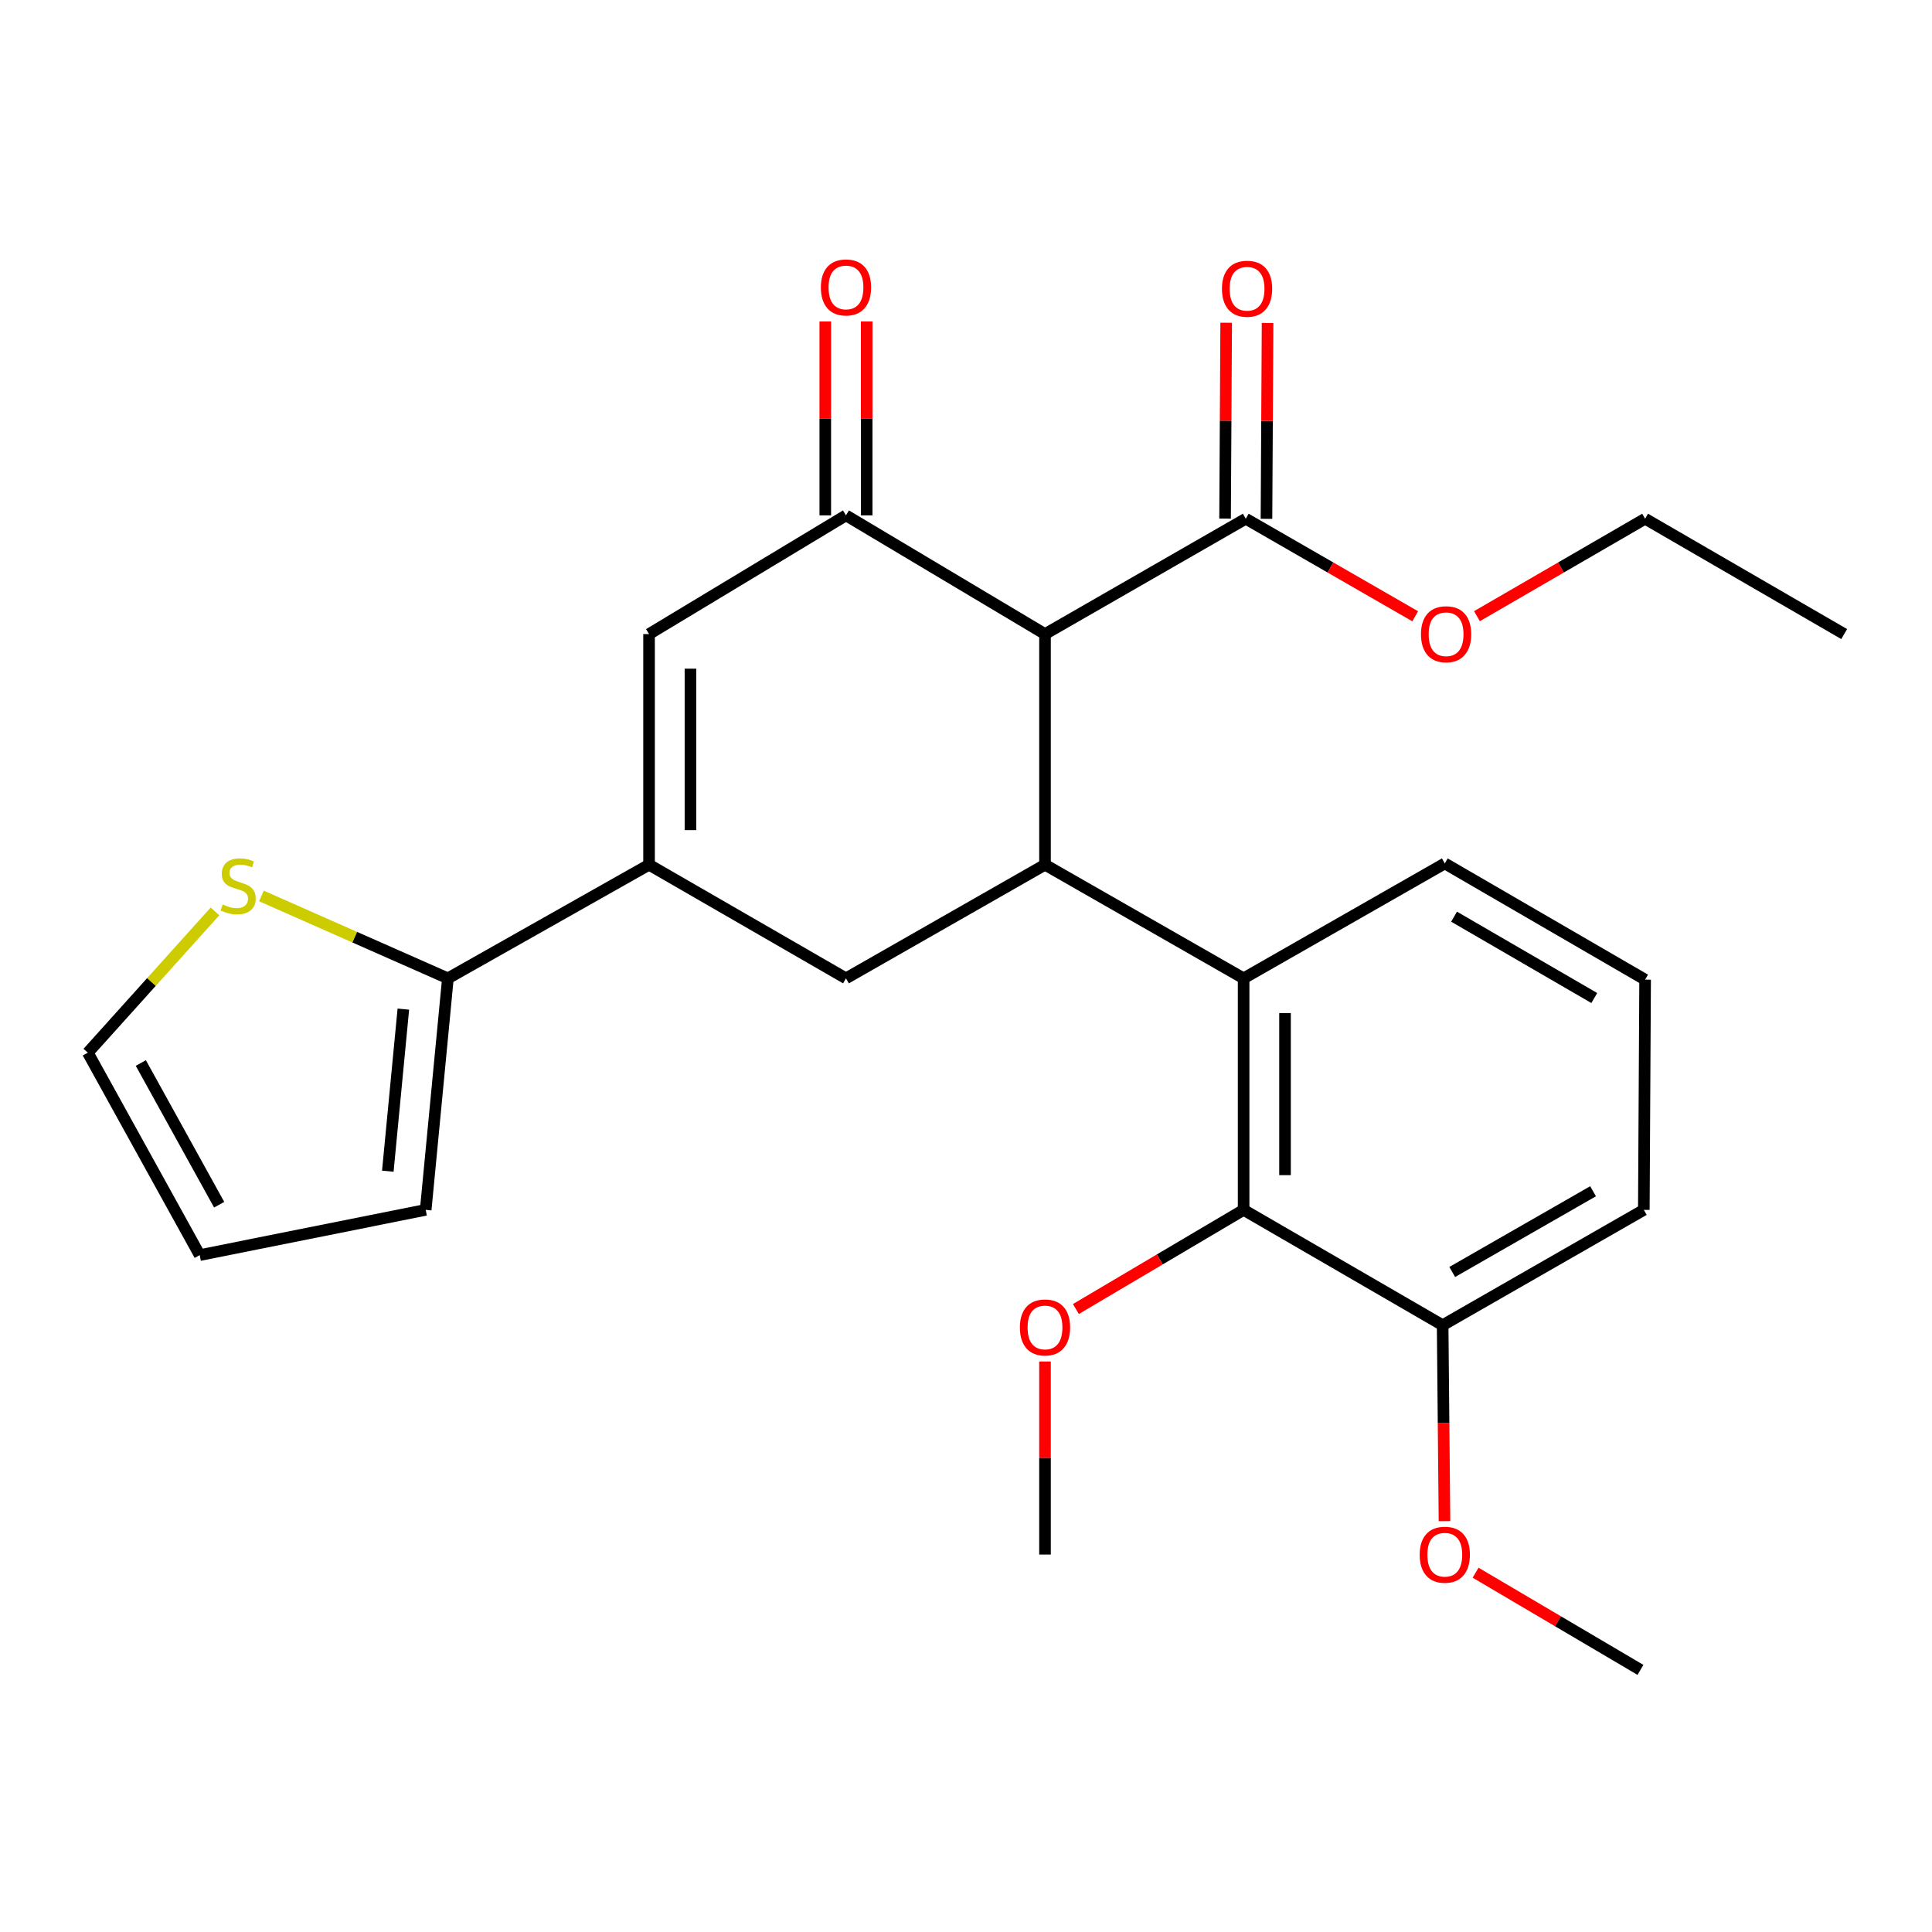 <?xml version='1.0' encoding='iso-8859-1'?>
<svg version='1.1' baseProfile='full'
              xmlns='http://www.w3.org/2000/svg'
                      xmlns:rdkit='http://www.rdkit.org/xml'
                      xmlns:xlink='http://www.w3.org/1999/xlink'
                  xml:space='preserve'
width='1000px' height='1000px' viewBox='0 0 1000 1000'>
<!-- END OF HEADER -->
<rect style='opacity:1.0;fill:#FFFFFF;stroke:none' width='1000' height='1000' x='0' y='0'> </rect>
<path class='bond-0' d='M 540.894,328.196 L 540.894,447.579' style='fill:none;fill-rule:evenodd;stroke:#000000;stroke-width:6px;stroke-linecap:butt;stroke-linejoin:miter;stroke-opacity:1' />
<path class='bond-1' d='M 540.894,328.196 L 437.88,266.754' style='fill:none;fill-rule:evenodd;stroke:#000000;stroke-width:6px;stroke-linecap:butt;stroke-linejoin:miter;stroke-opacity:1' />
<path class='bond-7' d='M 540.894,328.196 L 644.813,268.492' style='fill:none;fill-rule:evenodd;stroke:#000000;stroke-width:6px;stroke-linecap:butt;stroke-linejoin:miter;stroke-opacity:1' />
<path class='bond-4' d='M 540.894,447.579 L 643.694,506.39' style='fill:none;fill-rule:evenodd;stroke:#000000;stroke-width:6px;stroke-linecap:butt;stroke-linejoin:miter;stroke-opacity:1' />
<path class='bond-5' d='M 540.894,447.579 L 437.88,506.39' style='fill:none;fill-rule:evenodd;stroke:#000000;stroke-width:6px;stroke-linecap:butt;stroke-linejoin:miter;stroke-opacity:1' />
<path class='bond-3' d='M 437.88,266.754 L 335.949,328.196' style='fill:none;fill-rule:evenodd;stroke:#000000;stroke-width:6px;stroke-linecap:butt;stroke-linejoin:miter;stroke-opacity:1' />
<path class='bond-10' d='M 448.594,266.754 L 448.594,216.579' style='fill:none;fill-rule:evenodd;stroke:#000000;stroke-width:6px;stroke-linecap:butt;stroke-linejoin:miter;stroke-opacity:1' />
<path class='bond-10' d='M 448.594,216.579 L 448.594,166.403' style='fill:none;fill-rule:evenodd;stroke:#FF0000;stroke-width:6px;stroke-linecap:butt;stroke-linejoin:miter;stroke-opacity:1' />
<path class='bond-10' d='M 427.165,266.754 L 427.165,216.579' style='fill:none;fill-rule:evenodd;stroke:#000000;stroke-width:6px;stroke-linecap:butt;stroke-linejoin:miter;stroke-opacity:1' />
<path class='bond-10' d='M 427.165,216.579 L 427.165,166.403' style='fill:none;fill-rule:evenodd;stroke:#FF0000;stroke-width:6px;stroke-linecap:butt;stroke-linejoin:miter;stroke-opacity:1' />
<path class='bond-2' d='M 335.949,447.579 L 335.949,328.196' style='fill:none;fill-rule:evenodd;stroke:#000000;stroke-width:6px;stroke-linecap:butt;stroke-linejoin:miter;stroke-opacity:1' />
<path class='bond-2' d='M 357.378,429.672 L 357.378,346.103' style='fill:none;fill-rule:evenodd;stroke:#000000;stroke-width:6px;stroke-linecap:butt;stroke-linejoin:miter;stroke-opacity:1' />
<path class='bond-6' d='M 335.949,447.579 L 231.828,506.39' style='fill:none;fill-rule:evenodd;stroke:#000000;stroke-width:6px;stroke-linecap:butt;stroke-linejoin:miter;stroke-opacity:1' />
<path class='bond-26' d='M 335.949,447.579 L 437.88,506.39' style='fill:none;fill-rule:evenodd;stroke:#000000;stroke-width:6px;stroke-linecap:butt;stroke-linejoin:miter;stroke-opacity:1' />
<path class='bond-8' d='M 643.694,506.39 L 643.694,626.226' style='fill:none;fill-rule:evenodd;stroke:#000000;stroke-width:6px;stroke-linecap:butt;stroke-linejoin:miter;stroke-opacity:1' />
<path class='bond-8' d='M 665.123,524.365 L 665.123,608.251' style='fill:none;fill-rule:evenodd;stroke:#000000;stroke-width:6px;stroke-linecap:butt;stroke-linejoin:miter;stroke-opacity:1' />
<path class='bond-18' d='M 643.694,506.39 L 747.827,446.913' style='fill:none;fill-rule:evenodd;stroke:#000000;stroke-width:6px;stroke-linecap:butt;stroke-linejoin:miter;stroke-opacity:1' />
<path class='bond-9' d='M 231.828,506.39 L 183.57,485.069' style='fill:none;fill-rule:evenodd;stroke:#000000;stroke-width:6px;stroke-linecap:butt;stroke-linejoin:miter;stroke-opacity:1' />
<path class='bond-9' d='M 183.57,485.069 L 135.313,463.747' style='fill:none;fill-rule:evenodd;stroke:#CCCC00;stroke-width:6px;stroke-linecap:butt;stroke-linejoin:miter;stroke-opacity:1' />
<path class='bond-11' d='M 231.828,506.39 L 220.339,626.226' style='fill:none;fill-rule:evenodd;stroke:#000000;stroke-width:6px;stroke-linecap:butt;stroke-linejoin:miter;stroke-opacity:1' />
<path class='bond-11' d='M 208.773,522.32 L 200.731,606.206' style='fill:none;fill-rule:evenodd;stroke:#000000;stroke-width:6px;stroke-linecap:butt;stroke-linejoin:miter;stroke-opacity:1' />
<path class='bond-14' d='M 655.527,268.552 L 655.811,217.86' style='fill:none;fill-rule:evenodd;stroke:#000000;stroke-width:6px;stroke-linecap:butt;stroke-linejoin:miter;stroke-opacity:1' />
<path class='bond-14' d='M 655.811,217.86 L 656.094,167.169' style='fill:none;fill-rule:evenodd;stroke:#FF0000;stroke-width:6px;stroke-linecap:butt;stroke-linejoin:miter;stroke-opacity:1' />
<path class='bond-14' d='M 634.098,268.432 L 634.382,217.74' style='fill:none;fill-rule:evenodd;stroke:#000000;stroke-width:6px;stroke-linecap:butt;stroke-linejoin:miter;stroke-opacity:1' />
<path class='bond-14' d='M 634.382,217.74 L 634.666,167.049' style='fill:none;fill-rule:evenodd;stroke:#FF0000;stroke-width:6px;stroke-linecap:butt;stroke-linejoin:miter;stroke-opacity:1' />
<path class='bond-17' d='M 644.813,268.492 L 688.657,293.74' style='fill:none;fill-rule:evenodd;stroke:#000000;stroke-width:6px;stroke-linecap:butt;stroke-linejoin:miter;stroke-opacity:1' />
<path class='bond-17' d='M 688.657,293.74 L 732.502,318.987' style='fill:none;fill-rule:evenodd;stroke:#FF0000;stroke-width:6px;stroke-linecap:butt;stroke-linejoin:miter;stroke-opacity:1' />
<path class='bond-12' d='M 643.694,626.226 L 746.708,685.918' style='fill:none;fill-rule:evenodd;stroke:#000000;stroke-width:6px;stroke-linecap:butt;stroke-linejoin:miter;stroke-opacity:1' />
<path class='bond-16' d='M 643.694,626.226 L 600.286,651.888' style='fill:none;fill-rule:evenodd;stroke:#000000;stroke-width:6px;stroke-linecap:butt;stroke-linejoin:miter;stroke-opacity:1' />
<path class='bond-16' d='M 600.286,651.888 L 556.879,677.55' style='fill:none;fill-rule:evenodd;stroke:#FF0000;stroke-width:6px;stroke-linecap:butt;stroke-linejoin:miter;stroke-opacity:1' />
<path class='bond-13' d='M 111.278,471.742 L 78.366,508.305' style='fill:none;fill-rule:evenodd;stroke:#CCCC00;stroke-width:6px;stroke-linecap:butt;stroke-linejoin:miter;stroke-opacity:1' />
<path class='bond-13' d='M 78.366,508.305 L 45.455,544.867' style='fill:none;fill-rule:evenodd;stroke:#000000;stroke-width:6px;stroke-linecap:butt;stroke-linejoin:miter;stroke-opacity:1' />
<path class='bond-15' d='M 220.339,626.226 L 103.372,649.643' style='fill:none;fill-rule:evenodd;stroke:#000000;stroke-width:6px;stroke-linecap:butt;stroke-linejoin:miter;stroke-opacity:1' />
<path class='bond-19' d='M 746.708,685.918 L 747.186,736.632' style='fill:none;fill-rule:evenodd;stroke:#000000;stroke-width:6px;stroke-linecap:butt;stroke-linejoin:miter;stroke-opacity:1' />
<path class='bond-19' d='M 747.186,736.632 L 747.664,787.346' style='fill:none;fill-rule:evenodd;stroke:#FF0000;stroke-width:6px;stroke-linecap:butt;stroke-linejoin:miter;stroke-opacity:1' />
<path class='bond-27' d='M 746.708,685.918 L 850.841,626.226' style='fill:none;fill-rule:evenodd;stroke:#000000;stroke-width:6px;stroke-linecap:butt;stroke-linejoin:miter;stroke-opacity:1' />
<path class='bond-27' d='M 751.671,658.373 L 824.564,616.589' style='fill:none;fill-rule:evenodd;stroke:#000000;stroke-width:6px;stroke-linecap:butt;stroke-linejoin:miter;stroke-opacity:1' />
<path class='bond-28' d='M 45.455,544.867 L 103.372,649.643' style='fill:none;fill-rule:evenodd;stroke:#000000;stroke-width:6px;stroke-linecap:butt;stroke-linejoin:miter;stroke-opacity:1' />
<path class='bond-28' d='M 72.897,550.216 L 113.439,623.56' style='fill:none;fill-rule:evenodd;stroke:#000000;stroke-width:6px;stroke-linecap:butt;stroke-linejoin:miter;stroke-opacity:1' />
<path class='bond-23' d='M 540.894,704.702 L 540.894,754.668' style='fill:none;fill-rule:evenodd;stroke:#FF0000;stroke-width:6px;stroke-linecap:butt;stroke-linejoin:miter;stroke-opacity:1' />
<path class='bond-23' d='M 540.894,754.668 L 540.894,804.635' style='fill:none;fill-rule:evenodd;stroke:#000000;stroke-width:6px;stroke-linecap:butt;stroke-linejoin:miter;stroke-opacity:1' />
<path class='bond-22' d='M 764.47,318.936 L 807.989,293.714' style='fill:none;fill-rule:evenodd;stroke:#FF0000;stroke-width:6px;stroke-linecap:butt;stroke-linejoin:miter;stroke-opacity:1' />
<path class='bond-22' d='M 807.989,293.714 L 851.508,268.492' style='fill:none;fill-rule:evenodd;stroke:#000000;stroke-width:6px;stroke-linecap:butt;stroke-linejoin:miter;stroke-opacity:1' />
<path class='bond-20' d='M 747.827,446.913 L 851.508,507.069' style='fill:none;fill-rule:evenodd;stroke:#000000;stroke-width:6px;stroke-linecap:butt;stroke-linejoin:miter;stroke-opacity:1' />
<path class='bond-20' d='M 752.625,474.471 L 825.201,516.58' style='fill:none;fill-rule:evenodd;stroke:#000000;stroke-width:6px;stroke-linecap:butt;stroke-linejoin:miter;stroke-opacity:1' />
<path class='bond-24' d='M 763.765,814.03 L 806.428,839.178' style='fill:none;fill-rule:evenodd;stroke:#FF0000;stroke-width:6px;stroke-linecap:butt;stroke-linejoin:miter;stroke-opacity:1' />
<path class='bond-24' d='M 806.428,839.178 L 849.091,864.326' style='fill:none;fill-rule:evenodd;stroke:#000000;stroke-width:6px;stroke-linecap:butt;stroke-linejoin:miter;stroke-opacity:1' />
<path class='bond-21' d='M 851.508,507.069 L 850.841,626.226' style='fill:none;fill-rule:evenodd;stroke:#000000;stroke-width:6px;stroke-linecap:butt;stroke-linejoin:miter;stroke-opacity:1' />
<path class='bond-25' d='M 851.508,268.492 L 954.545,328.196' style='fill:none;fill-rule:evenodd;stroke:#000000;stroke-width:6px;stroke-linecap:butt;stroke-linejoin:miter;stroke-opacity:1' />
<path  class='atom-10' d='M 115.266 468.145
Q 115.586 468.265, 116.906 468.825
Q 118.226 469.385, 119.666 469.745
Q 121.146 470.065, 122.586 470.065
Q 125.266 470.065, 126.826 468.785
Q 128.386 467.465, 128.386 465.185
Q 128.386 463.625, 127.586 462.665
Q 126.826 461.705, 125.626 461.185
Q 124.426 460.665, 122.426 460.065
Q 119.906 459.305, 118.386 458.585
Q 116.906 457.865, 115.826 456.345
Q 114.786 454.825, 114.786 452.265
Q 114.786 448.705, 117.186 446.505
Q 119.626 444.305, 124.426 444.305
Q 127.706 444.305, 131.426 445.865
L 130.506 448.945
Q 127.106 447.545, 124.546 447.545
Q 121.786 447.545, 120.266 448.705
Q 118.746 449.825, 118.786 451.785
Q 118.786 453.305, 119.546 454.225
Q 120.346 455.145, 121.466 455.665
Q 122.626 456.185, 124.546 456.785
Q 127.106 457.585, 128.626 458.385
Q 130.146 459.185, 131.226 460.825
Q 132.346 462.425, 132.346 465.185
Q 132.346 469.105, 129.706 471.225
Q 127.106 473.305, 122.746 473.305
Q 120.226 473.305, 118.306 472.745
Q 116.426 472.225, 114.186 471.305
L 115.266 468.145
' fill='#CCCC00'/>
<path  class='atom-11' d='M 424.88 148.772
Q 424.88 141.972, 428.24 138.172
Q 431.6 134.372, 437.88 134.372
Q 444.16 134.372, 447.52 138.172
Q 450.88 141.972, 450.88 148.772
Q 450.88 155.652, 447.48 159.572
Q 444.08 163.452, 437.88 163.452
Q 431.64 163.452, 428.24 159.572
Q 424.88 155.692, 424.88 148.772
M 437.88 160.252
Q 442.2 160.252, 444.52 157.372
Q 446.88 154.452, 446.88 148.772
Q 446.88 143.212, 444.52 140.412
Q 442.2 137.572, 437.88 137.572
Q 433.56 137.572, 431.2 140.372
Q 428.88 143.172, 428.88 148.772
Q 428.88 154.492, 431.2 157.372
Q 433.56 160.252, 437.88 160.252
' fill='#FF0000'/>
<path  class='atom-15' d='M 632.479 149.45
Q 632.479 142.65, 635.839 138.85
Q 639.199 135.05, 645.479 135.05
Q 651.759 135.05, 655.119 138.85
Q 658.479 142.65, 658.479 149.45
Q 658.479 156.33, 655.079 160.25
Q 651.679 164.13, 645.479 164.13
Q 639.239 164.13, 635.839 160.25
Q 632.479 156.37, 632.479 149.45
M 645.479 160.93
Q 649.799 160.93, 652.119 158.05
Q 654.479 155.13, 654.479 149.45
Q 654.479 143.89, 652.119 141.09
Q 649.799 138.25, 645.479 138.25
Q 641.159 138.25, 638.799 141.05
Q 636.479 143.85, 636.479 149.45
Q 636.479 155.17, 638.799 158.05
Q 641.159 160.93, 645.479 160.93
' fill='#FF0000'/>
<path  class='atom-17' d='M 527.894 687.081
Q 527.894 680.281, 531.254 676.481
Q 534.614 672.681, 540.894 672.681
Q 547.174 672.681, 550.534 676.481
Q 553.894 680.281, 553.894 687.081
Q 553.894 693.961, 550.494 697.881
Q 547.094 701.761, 540.894 701.761
Q 534.654 701.761, 531.254 697.881
Q 527.894 694.001, 527.894 687.081
M 540.894 698.561
Q 545.214 698.561, 547.534 695.681
Q 549.894 692.761, 549.894 687.081
Q 549.894 681.521, 547.534 678.721
Q 545.214 675.881, 540.894 675.881
Q 536.574 675.881, 534.214 678.681
Q 531.894 681.481, 531.894 687.081
Q 531.894 692.801, 534.214 695.681
Q 536.574 698.561, 540.894 698.561
' fill='#FF0000'/>
<path  class='atom-18' d='M 735.493 328.276
Q 735.493 321.476, 738.853 317.676
Q 742.213 313.876, 748.493 313.876
Q 754.773 313.876, 758.133 317.676
Q 761.493 321.476, 761.493 328.276
Q 761.493 335.156, 758.093 339.076
Q 754.693 342.956, 748.493 342.956
Q 742.253 342.956, 738.853 339.076
Q 735.493 335.196, 735.493 328.276
M 748.493 339.756
Q 752.813 339.756, 755.133 336.876
Q 757.493 333.956, 757.493 328.276
Q 757.493 322.716, 755.133 319.916
Q 752.813 317.076, 748.493 317.076
Q 744.173 317.076, 741.813 319.876
Q 739.493 322.676, 739.493 328.276
Q 739.493 333.996, 741.813 336.876
Q 744.173 339.756, 748.493 339.756
' fill='#FF0000'/>
<path  class='atom-20' d='M 734.827 804.715
Q 734.827 797.915, 738.187 794.115
Q 741.547 790.315, 747.827 790.315
Q 754.107 790.315, 757.467 794.115
Q 760.827 797.915, 760.827 804.715
Q 760.827 811.595, 757.427 815.515
Q 754.027 819.395, 747.827 819.395
Q 741.587 819.395, 738.187 815.515
Q 734.827 811.635, 734.827 804.715
M 747.827 816.195
Q 752.147 816.195, 754.467 813.315
Q 756.827 810.395, 756.827 804.715
Q 756.827 799.155, 754.467 796.355
Q 752.147 793.515, 747.827 793.515
Q 743.507 793.515, 741.147 796.315
Q 738.827 799.115, 738.827 804.715
Q 738.827 810.435, 741.147 813.315
Q 743.507 816.195, 747.827 816.195
' fill='#FF0000'/>
</svg>
